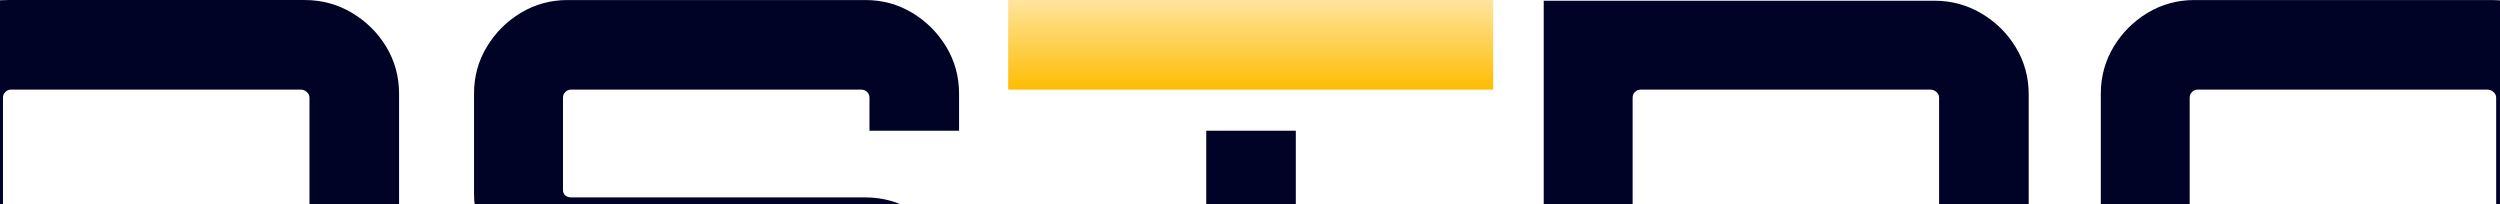 <svg width="1920" height="157" viewBox="0 0 1920 157" fill="none" xmlns="http://www.w3.org/2000/svg">
<g clip-path="url(#clip0_2153_515)">
<path d="M700.579 9.852C689.704 3.309 677.735 0.026 664.626 0.026H435.956C422.846 0.026 410.854 3.309 400.002 9.852C389.127 16.418 380.418 25.104 373.875 35.979C367.309 46.854 364.049 58.824 364.049 71.933V148.491C364.049 161.942 367.332 174.093 373.875 184.968C380.418 195.821 389.127 204.552 400.002 211.096C410.877 217.662 422.846 220.922 435.956 220.922H661.525C663.258 220.922 664.717 221.446 665.926 222.472C667.134 223.498 667.727 224.889 667.727 226.622V297.502C667.727 299.235 667.111 300.694 665.926 301.902C664.717 303.111 663.258 303.704 661.525 303.704H438.555C436.822 303.704 435.363 303.111 434.155 301.902C432.946 300.694 432.354 299.235 432.354 297.502V272.15H364.072V300.603C364.072 313.712 367.355 325.704 373.898 336.556C380.441 347.409 389.15 356.141 400.025 362.684C410.9 369.25 422.869 372.51 435.978 372.51H664.649C677.758 372.51 689.75 369.227 700.602 362.684C711.477 356.141 720.163 347.431 726.729 336.556C733.273 325.681 736.556 313.712 736.556 300.603V224.045C736.556 210.594 733.273 198.442 726.729 187.567C720.163 176.692 711.477 168.006 700.602 161.44C689.727 154.897 677.758 151.614 664.649 151.614H438.578C436.845 151.614 435.386 151.09 434.177 150.064C432.969 149.038 432.376 147.647 432.376 145.914V75.033C432.376 73.301 432.969 71.841 434.177 70.633C435.386 69.425 436.845 68.832 438.578 68.832H661.548C663.281 68.832 664.74 69.448 665.948 70.633C667.157 71.841 667.749 73.301 667.749 75.033V100.385H736.556V71.933C736.556 58.824 733.273 46.831 726.729 35.979C720.163 25.104 711.477 16.418 700.602 9.852H700.579Z" fill="#000326"/>
<path d="M995.183 100.385H926.399V372.51H995.183V100.385Z" fill="#000326"/>
<path d="M1146.77 0H774.29V68.806H1146.77V0Z" fill="url(#paint0_linear_2153_515)"/>
<path d="M1521.83 10.378C1510.8 3.835 1498.72 0.552 1485.63 0.552H1185.58V372.512H1253.86V245.25L1375.67 244.976L1482.53 372.512H1557.04V353.361L1465.07 244.771L1485.63 244.725C1498.74 244.725 1510.8 241.534 1521.83 235.15C1532.87 228.767 1541.67 220.057 1548.21 209.023C1554.76 197.988 1558.04 185.928 1558.04 172.819V72.459C1558.04 59.35 1554.76 47.358 1548.21 36.506C1541.67 25.631 1532.87 16.945 1521.83 10.378ZM1489.23 170.22C1489.23 171.952 1488.55 173.32 1487.16 174.369C1485.77 175.395 1484.22 175.919 1482.51 175.919H1260.06C1258.33 175.919 1256.87 175.395 1255.66 174.369C1254.45 173.343 1253.86 171.952 1253.86 170.22V75.035C1253.86 73.303 1254.45 71.844 1255.66 70.635C1256.87 69.427 1258.33 68.834 1260.06 68.834H1482.51C1484.24 68.834 1485.79 69.45 1487.16 70.635C1488.53 71.844 1489.23 73.303 1489.23 75.035V170.22Z" fill="#000326"/>
<path d="M1976.05 35.979C1969.48 25.104 1960.71 16.418 1949.67 9.852C1938.64 3.309 1926.55 0.026 1913.47 0.026H1685.32C1672.21 0.026 1660.22 3.309 1649.37 9.852C1638.52 16.418 1629.78 25.104 1623.24 35.979C1616.7 46.854 1613.42 58.824 1613.42 71.933V372.51H1681.7V247.323H1917.09V372.51H1985.9V71.933C1985.9 58.824 1982.62 46.831 1976.07 35.979H1976.05ZM1917.07 179.018H1681.67V75.033C1681.67 73.301 1682.27 71.841 1683.48 70.633C1684.68 69.425 1686.14 68.832 1687.88 68.832H1910.32C1912.05 68.832 1913.61 69.448 1914.97 70.633C1916.34 71.841 1917.05 73.301 1917.05 75.033V179.018H1917.07Z" fill="#000326"/>
<path d="M270.28 9.849C259.245 3.306 247.162 0.023 234.076 0.023H5.907C-7.202 0.023 -19.194 3.306 -30.047 9.849C-40.922 16.415 -49.631 25.101 -56.174 35.976C-62.74 46.851 -66 58.821 -66 71.93V372.53H2.282V247.32H237.678V372.53H306.484V71.93C306.484 58.821 303.201 46.828 296.658 35.976C290.092 25.101 281.314 16.415 270.28 9.849ZM237.701 179.015H2.282V75.03C2.282 73.298 2.875 71.839 4.083 70.63C5.291 69.422 6.75 68.829 8.483 68.829H230.952C232.685 68.829 234.235 69.445 235.603 70.63C236.971 71.839 237.678 73.298 237.678 75.03V179.015H237.701Z" fill="#000326"/>
</g>
<defs>
<linearGradient id="paint0_linear_2153_515" x1="960.532" y1="0" x2="960.532" y2="68.806" gradientUnits="userSpaceOnUse">
<stop stop-color="#FFE59E"/>
<stop offset="1" stop-color="#FFBC01"/>
</linearGradient>
<clipPath id="clip0_2153_515">
<rect width="2051.9" height="372.53" fill="white" transform="translate(-66)"/>
</clipPath>
</defs>
</svg>
